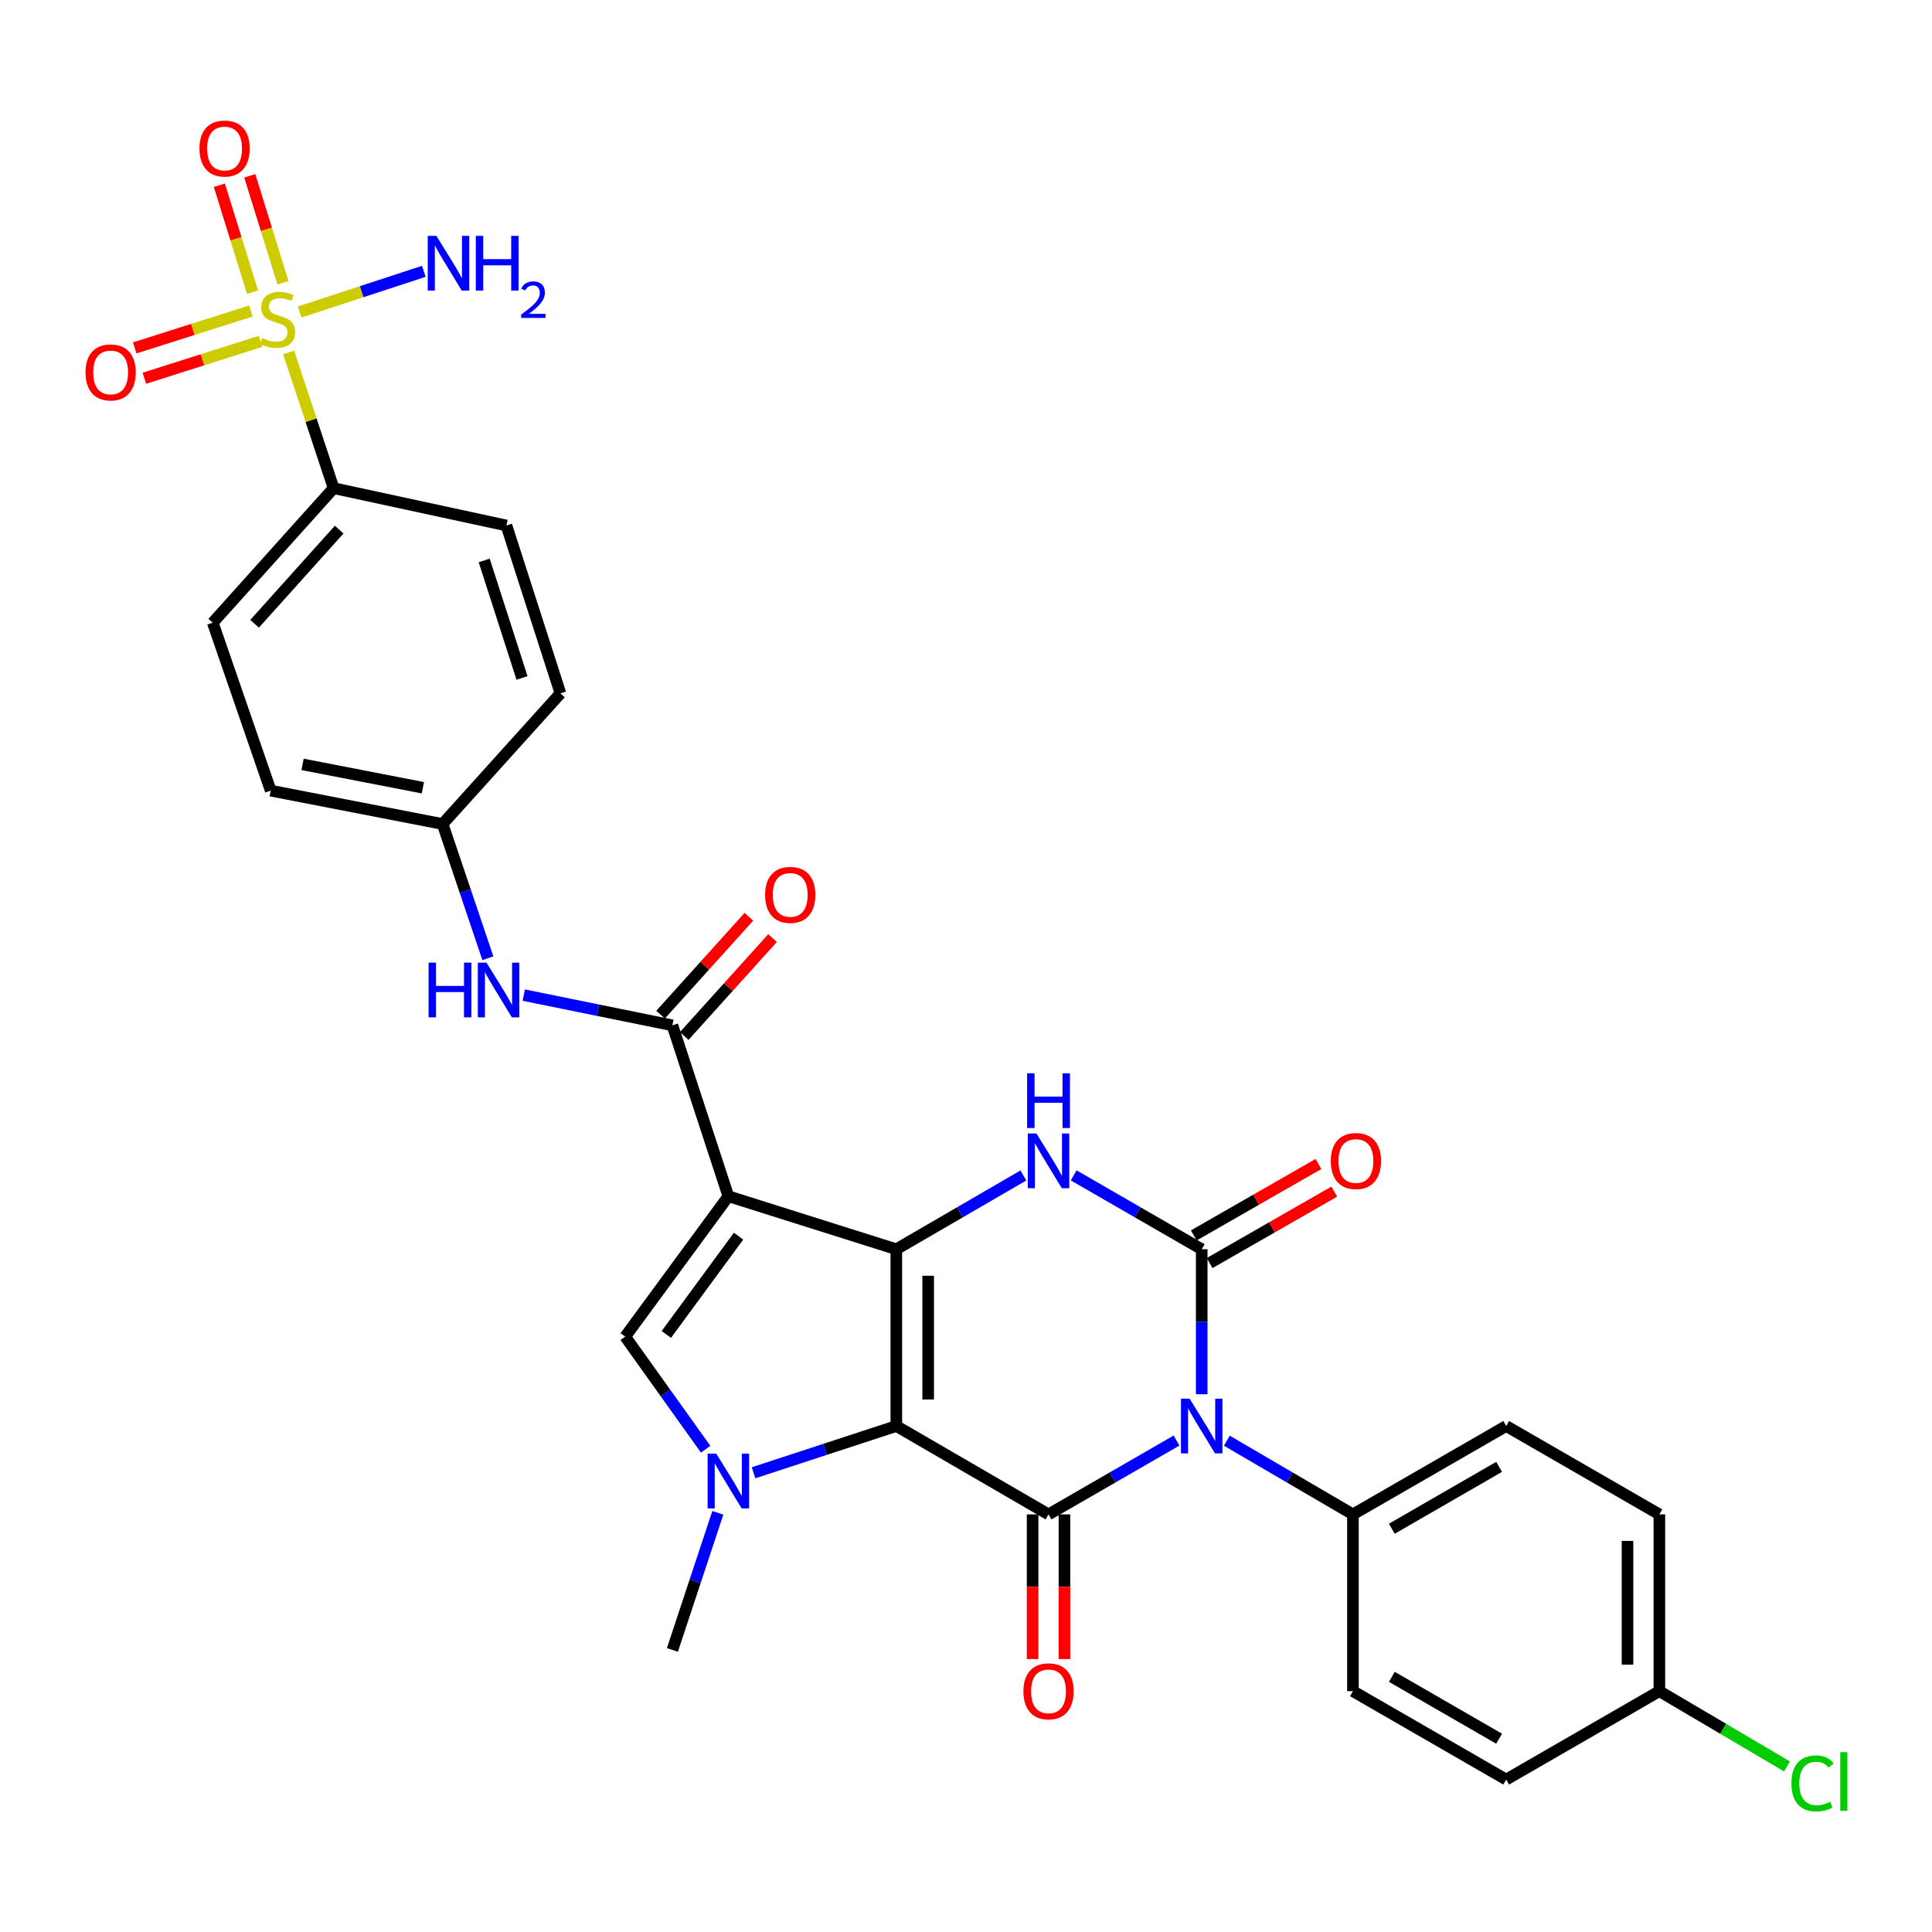 <?xml version='1.0' encoding='iso-8859-1'?>
<svg version='1.1' baseProfile='full'
              xmlns='http://www.w3.org/2000/svg'
                      xmlns:rdkit='http://www.rdkit.org/xml'
                      xmlns:xlink='http://www.w3.org/1999/xlink'
                  xml:space='preserve'
width='1000px' height='1000px' viewBox='0 0 1000 1000'>
<!-- END OF HEADER -->
<rect style='opacity:1.0;fill:#FFFFFF;stroke:none' width='1000' height='1000' x='0' y='0'> </rect>
<path class='bond-0' d='M 463.934,738.103 L 463.934,646.607' style='fill:none;fill-rule:evenodd;stroke:#000000;stroke-width:6px;stroke-linecap:butt;stroke-linejoin:miter;stroke-opacity:1' />
<path class='bond-0' d='M 480.42,724.378 L 480.42,660.332' style='fill:none;fill-rule:evenodd;stroke:#000000;stroke-width:6px;stroke-linecap:butt;stroke-linejoin:miter;stroke-opacity:1' />
<path class='bond-3' d='M 463.934,738.103 L 542.717,783.85' style='fill:none;fill-rule:evenodd;stroke:#000000;stroke-width:6px;stroke-linecap:butt;stroke-linejoin:miter;stroke-opacity:1' />
<path class='bond-5' d='M 463.934,738.103 L 426.98,750.206' style='fill:none;fill-rule:evenodd;stroke:#000000;stroke-width:6px;stroke-linecap:butt;stroke-linejoin:miter;stroke-opacity:1' />
<path class='bond-5' d='M 426.98,750.206 L 390.027,762.31' style='fill:none;fill-rule:evenodd;stroke:#0000FF;stroke-width:6px;stroke-linecap:butt;stroke-linejoin:miter;stroke-opacity:1' />
<path class='bond-2' d='M 463.934,646.607 L 377,619.168' style='fill:none;fill-rule:evenodd;stroke:#000000;stroke-width:6px;stroke-linecap:butt;stroke-linejoin:miter;stroke-opacity:1' />
<path class='bond-6' d='M 463.934,646.607 L 496.817,627.513' style='fill:none;fill-rule:evenodd;stroke:#000000;stroke-width:6px;stroke-linecap:butt;stroke-linejoin:miter;stroke-opacity:1' />
<path class='bond-6' d='M 496.817,627.513 L 529.699,608.419' style='fill:none;fill-rule:evenodd;stroke:#0000FF;stroke-width:6px;stroke-linecap:butt;stroke-linejoin:miter;stroke-opacity:1' />
<path class='bond-1' d='M 608.975,745.62 L 575.846,764.735' style='fill:none;fill-rule:evenodd;stroke:#0000FF;stroke-width:6px;stroke-linecap:butt;stroke-linejoin:miter;stroke-opacity:1' />
<path class='bond-1' d='M 575.846,764.735 L 542.717,783.85' style='fill:none;fill-rule:evenodd;stroke:#000000;stroke-width:6px;stroke-linecap:butt;stroke-linejoin:miter;stroke-opacity:1' />
<path class='bond-4' d='M 622.004,721.655 L 622.004,684.131' style='fill:none;fill-rule:evenodd;stroke:#0000FF;stroke-width:6px;stroke-linecap:butt;stroke-linejoin:miter;stroke-opacity:1' />
<path class='bond-4' d='M 622.004,684.131 L 622.004,646.607' style='fill:none;fill-rule:evenodd;stroke:#000000;stroke-width:6px;stroke-linecap:butt;stroke-linejoin:miter;stroke-opacity:1' />
<path class='bond-10' d='M 635.01,745.705 L 667.642,764.777' style='fill:none;fill-rule:evenodd;stroke:#0000FF;stroke-width:6px;stroke-linecap:butt;stroke-linejoin:miter;stroke-opacity:1' />
<path class='bond-10' d='M 667.642,764.777 L 700.274,783.85' style='fill:none;fill-rule:evenodd;stroke:#000000;stroke-width:6px;stroke-linecap:butt;stroke-linejoin:miter;stroke-opacity:1' />
<path class='bond-9' d='M 377,619.168 L 348.031,530.714' style='fill:none;fill-rule:evenodd;stroke:#000000;stroke-width:6px;stroke-linecap:butt;stroke-linejoin:miter;stroke-opacity:1' />
<path class='bond-31' d='M 377,619.168 L 323.605,691.842' style='fill:none;fill-rule:evenodd;stroke:#000000;stroke-width:6px;stroke-linecap:butt;stroke-linejoin:miter;stroke-opacity:1' />
<path class='bond-31' d='M 382.276,639.83 L 344.899,690.702' style='fill:none;fill-rule:evenodd;stroke:#000000;stroke-width:6px;stroke-linecap:butt;stroke-linejoin:miter;stroke-opacity:1' />
<path class='bond-14' d='M 534.474,783.85 L 534.474,821.294' style='fill:none;fill-rule:evenodd;stroke:#000000;stroke-width:6px;stroke-linecap:butt;stroke-linejoin:miter;stroke-opacity:1' />
<path class='bond-14' d='M 534.474,821.294 L 534.474,858.738' style='fill:none;fill-rule:evenodd;stroke:#FF0000;stroke-width:6px;stroke-linecap:butt;stroke-linejoin:miter;stroke-opacity:1' />
<path class='bond-14' d='M 550.96,783.85 L 550.96,821.294' style='fill:none;fill-rule:evenodd;stroke:#000000;stroke-width:6px;stroke-linecap:butt;stroke-linejoin:miter;stroke-opacity:1' />
<path class='bond-14' d='M 550.96,821.294 L 550.96,858.738' style='fill:none;fill-rule:evenodd;stroke:#FF0000;stroke-width:6px;stroke-linecap:butt;stroke-linejoin:miter;stroke-opacity:1' />
<path class='bond-13' d='M 626.102,653.759 L 658.361,635.27' style='fill:none;fill-rule:evenodd;stroke:#000000;stroke-width:6px;stroke-linecap:butt;stroke-linejoin:miter;stroke-opacity:1' />
<path class='bond-13' d='M 658.361,635.27 L 690.62,616.781' style='fill:none;fill-rule:evenodd;stroke:#FF0000;stroke-width:6px;stroke-linecap:butt;stroke-linejoin:miter;stroke-opacity:1' />
<path class='bond-13' d='M 617.905,639.456 L 650.164,620.967' style='fill:none;fill-rule:evenodd;stroke:#000000;stroke-width:6px;stroke-linecap:butt;stroke-linejoin:miter;stroke-opacity:1' />
<path class='bond-13' d='M 650.164,620.967 L 682.423,602.478' style='fill:none;fill-rule:evenodd;stroke:#FF0000;stroke-width:6px;stroke-linecap:butt;stroke-linejoin:miter;stroke-opacity:1' />
<path class='bond-32' d='M 622.004,646.607 L 588.874,627.492' style='fill:none;fill-rule:evenodd;stroke:#000000;stroke-width:6px;stroke-linecap:butt;stroke-linejoin:miter;stroke-opacity:1' />
<path class='bond-32' d='M 588.874,627.492 L 555.745,608.377' style='fill:none;fill-rule:evenodd;stroke:#0000FF;stroke-width:6px;stroke-linecap:butt;stroke-linejoin:miter;stroke-opacity:1' />
<path class='bond-8' d='M 365.243,750.121 L 344.424,720.981' style='fill:none;fill-rule:evenodd;stroke:#0000FF;stroke-width:6px;stroke-linecap:butt;stroke-linejoin:miter;stroke-opacity:1' />
<path class='bond-8' d='M 344.424,720.981 L 323.605,691.842' style='fill:none;fill-rule:evenodd;stroke:#000000;stroke-width:6px;stroke-linecap:butt;stroke-linejoin:miter;stroke-opacity:1' />
<path class='bond-24' d='M 371.545,783.039 L 359.788,818.522' style='fill:none;fill-rule:evenodd;stroke:#0000FF;stroke-width:6px;stroke-linecap:butt;stroke-linejoin:miter;stroke-opacity:1' />
<path class='bond-24' d='M 359.788,818.522 L 348.031,854.006' style='fill:none;fill-rule:evenodd;stroke:#000000;stroke-width:6px;stroke-linecap:butt;stroke-linejoin:miter;stroke-opacity:1' />
<path class='bond-7' d='M 149.38,182.42 L 161.025,217.543' style='fill:none;fill-rule:evenodd;stroke:#CCCC00;stroke-width:6px;stroke-linecap:butt;stroke-linejoin:miter;stroke-opacity:1' />
<path class='bond-7' d='M 161.025,217.543 L 172.67,252.666' style='fill:none;fill-rule:evenodd;stroke:#000000;stroke-width:6px;stroke-linecap:butt;stroke-linejoin:miter;stroke-opacity:1' />
<path class='bond-15' d='M 129.842,160.983 L 99.789,170.525' style='fill:none;fill-rule:evenodd;stroke:#CCCC00;stroke-width:6px;stroke-linecap:butt;stroke-linejoin:miter;stroke-opacity:1' />
<path class='bond-15' d='M 99.789,170.525 L 69.737,180.067' style='fill:none;fill-rule:evenodd;stroke:#FF0000;stroke-width:6px;stroke-linecap:butt;stroke-linejoin:miter;stroke-opacity:1' />
<path class='bond-15' d='M 134.831,176.696 L 104.778,186.238' style='fill:none;fill-rule:evenodd;stroke:#CCCC00;stroke-width:6px;stroke-linecap:butt;stroke-linejoin:miter;stroke-opacity:1' />
<path class='bond-15' d='M 104.778,186.238 L 74.725,195.78' style='fill:none;fill-rule:evenodd;stroke:#FF0000;stroke-width:6px;stroke-linecap:butt;stroke-linejoin:miter;stroke-opacity:1' />
<path class='bond-16' d='M 146.457,146.359 L 137.868,118.677' style='fill:none;fill-rule:evenodd;stroke:#CCCC00;stroke-width:6px;stroke-linecap:butt;stroke-linejoin:miter;stroke-opacity:1' />
<path class='bond-16' d='M 137.868,118.677 L 129.28,90.994' style='fill:none;fill-rule:evenodd;stroke:#FF0000;stroke-width:6px;stroke-linecap:butt;stroke-linejoin:miter;stroke-opacity:1' />
<path class='bond-16' d='M 130.711,151.244 L 122.123,123.562' style='fill:none;fill-rule:evenodd;stroke:#CCCC00;stroke-width:6px;stroke-linecap:butt;stroke-linejoin:miter;stroke-opacity:1' />
<path class='bond-16' d='M 122.123,123.562 L 113.535,95.879' style='fill:none;fill-rule:evenodd;stroke:#FF0000;stroke-width:6px;stroke-linecap:butt;stroke-linejoin:miter;stroke-opacity:1' />
<path class='bond-18' d='M 155.09,161.499 L 187.23,150.966' style='fill:none;fill-rule:evenodd;stroke:#CCCC00;stroke-width:6px;stroke-linecap:butt;stroke-linejoin:miter;stroke-opacity:1' />
<path class='bond-18' d='M 187.23,150.966 L 219.37,140.434' style='fill:none;fill-rule:evenodd;stroke:#0000FF;stroke-width:6px;stroke-linecap:butt;stroke-linejoin:miter;stroke-opacity:1' />
<path class='bond-11' d='M 348.031,530.714 L 309.566,522.89' style='fill:none;fill-rule:evenodd;stroke:#000000;stroke-width:6px;stroke-linecap:butt;stroke-linejoin:miter;stroke-opacity:1' />
<path class='bond-11' d='M 309.566,522.89 L 271.101,515.066' style='fill:none;fill-rule:evenodd;stroke:#0000FF;stroke-width:6px;stroke-linecap:butt;stroke-linejoin:miter;stroke-opacity:1' />
<path class='bond-17' d='M 354.152,536.235 L 377.007,510.898' style='fill:none;fill-rule:evenodd;stroke:#000000;stroke-width:6px;stroke-linecap:butt;stroke-linejoin:miter;stroke-opacity:1' />
<path class='bond-17' d='M 377.007,510.898 L 399.863,485.56' style='fill:none;fill-rule:evenodd;stroke:#FF0000;stroke-width:6px;stroke-linecap:butt;stroke-linejoin:miter;stroke-opacity:1' />
<path class='bond-17' d='M 341.911,525.193 L 364.766,499.855' style='fill:none;fill-rule:evenodd;stroke:#000000;stroke-width:6px;stroke-linecap:butt;stroke-linejoin:miter;stroke-opacity:1' />
<path class='bond-17' d='M 364.766,499.855 L 387.622,474.518' style='fill:none;fill-rule:evenodd;stroke:#FF0000;stroke-width:6px;stroke-linecap:butt;stroke-linejoin:miter;stroke-opacity:1' />
<path class='bond-19' d='M 700.274,783.85 L 779.597,738.103' style='fill:none;fill-rule:evenodd;stroke:#000000;stroke-width:6px;stroke-linecap:butt;stroke-linejoin:miter;stroke-opacity:1' />
<path class='bond-19' d='M 720.408,791.269 L 775.934,759.246' style='fill:none;fill-rule:evenodd;stroke:#000000;stroke-width:6px;stroke-linecap:butt;stroke-linejoin:miter;stroke-opacity:1' />
<path class='bond-20' d='M 700.274,783.85 L 700.274,875.345' style='fill:none;fill-rule:evenodd;stroke:#000000;stroke-width:6px;stroke-linecap:butt;stroke-linejoin:miter;stroke-opacity:1' />
<path class='bond-23' d='M 252.525,495.988 L 240.806,461.247' style='fill:none;fill-rule:evenodd;stroke:#0000FF;stroke-width:6px;stroke-linecap:butt;stroke-linejoin:miter;stroke-opacity:1' />
<path class='bond-23' d='M 240.806,461.247 L 229.087,426.506' style='fill:none;fill-rule:evenodd;stroke:#000000;stroke-width:6px;stroke-linecap:butt;stroke-linejoin:miter;stroke-opacity:1' />
<path class='bond-12' d='M 172.67,252.666 L 110.126,322.299' style='fill:none;fill-rule:evenodd;stroke:#000000;stroke-width:6px;stroke-linecap:butt;stroke-linejoin:miter;stroke-opacity:1' />
<path class='bond-12' d='M 175.553,274.127 L 131.772,322.87' style='fill:none;fill-rule:evenodd;stroke:#000000;stroke-width:6px;stroke-linecap:butt;stroke-linejoin:miter;stroke-opacity:1' />
<path class='bond-34' d='M 172.67,252.666 L 262.114,271.99' style='fill:none;fill-rule:evenodd;stroke:#000000;stroke-width:6px;stroke-linecap:butt;stroke-linejoin:miter;stroke-opacity:1' />
<path class='bond-28' d='M 779.597,738.103 L 858.883,783.85' style='fill:none;fill-rule:evenodd;stroke:#000000;stroke-width:6px;stroke-linecap:butt;stroke-linejoin:miter;stroke-opacity:1' />
<path class='bond-29' d='M 700.274,875.345 L 779.597,921.093' style='fill:none;fill-rule:evenodd;stroke:#000000;stroke-width:6px;stroke-linecap:butt;stroke-linejoin:miter;stroke-opacity:1' />
<path class='bond-29' d='M 720.408,867.927 L 775.934,899.95' style='fill:none;fill-rule:evenodd;stroke:#000000;stroke-width:6px;stroke-linecap:butt;stroke-linejoin:miter;stroke-opacity:1' />
<path class='bond-21' d='M 110.126,322.299 L 140.12,409.233' style='fill:none;fill-rule:evenodd;stroke:#000000;stroke-width:6px;stroke-linecap:butt;stroke-linejoin:miter;stroke-opacity:1' />
<path class='bond-22' d='M 262.114,271.99 L 290.084,358.897' style='fill:none;fill-rule:evenodd;stroke:#000000;stroke-width:6px;stroke-linecap:butt;stroke-linejoin:miter;stroke-opacity:1' />
<path class='bond-22' d='M 250.616,290.077 L 270.196,350.912' style='fill:none;fill-rule:evenodd;stroke:#000000;stroke-width:6px;stroke-linecap:butt;stroke-linejoin:miter;stroke-opacity:1' />
<path class='bond-26' d='M 229.087,426.506 L 290.084,358.897' style='fill:none;fill-rule:evenodd;stroke:#000000;stroke-width:6px;stroke-linecap:butt;stroke-linejoin:miter;stroke-opacity:1' />
<path class='bond-27' d='M 229.087,426.506 L 140.12,409.233' style='fill:none;fill-rule:evenodd;stroke:#000000;stroke-width:6px;stroke-linecap:butt;stroke-linejoin:miter;stroke-opacity:1' />
<path class='bond-27' d='M 218.884,407.732 L 156.607,395.641' style='fill:none;fill-rule:evenodd;stroke:#000000;stroke-width:6px;stroke-linecap:butt;stroke-linejoin:miter;stroke-opacity:1' />
<path class='bond-25' d='M 858.883,875.345 L 779.597,921.093' style='fill:none;fill-rule:evenodd;stroke:#000000;stroke-width:6px;stroke-linecap:butt;stroke-linejoin:miter;stroke-opacity:1' />
<path class='bond-30' d='M 858.883,875.345 L 891.912,894.824' style='fill:none;fill-rule:evenodd;stroke:#000000;stroke-width:6px;stroke-linecap:butt;stroke-linejoin:miter;stroke-opacity:1' />
<path class='bond-30' d='M 891.912,894.824 L 924.94,914.303' style='fill:none;fill-rule:evenodd;stroke:#00CC00;stroke-width:6px;stroke-linecap:butt;stroke-linejoin:miter;stroke-opacity:1' />
<path class='bond-33' d='M 858.883,875.345 L 858.883,783.85' style='fill:none;fill-rule:evenodd;stroke:#000000;stroke-width:6px;stroke-linecap:butt;stroke-linejoin:miter;stroke-opacity:1' />
<path class='bond-33' d='M 842.398,861.621 L 842.398,797.574' style='fill:none;fill-rule:evenodd;stroke:#000000;stroke-width:6px;stroke-linecap:butt;stroke-linejoin:miter;stroke-opacity:1' />
<path  class='atom-2' d='M 615.744 723.943
L 625.024 738.943
Q 625.944 740.423, 627.424 743.103
Q 628.904 745.783, 628.984 745.943
L 628.984 723.943
L 632.744 723.943
L 632.744 752.263
L 628.864 752.263
L 618.904 735.863
Q 617.744 733.943, 616.504 731.743
Q 615.304 729.543, 614.944 728.863
L 614.944 752.263
L 611.264 752.263
L 611.264 723.943
L 615.744 723.943
' fill='#0000FF'/>
<path  class='atom-6' d='M 370.74 752.417
L 380.02 767.417
Q 380.94 768.897, 382.42 771.577
Q 383.9 774.257, 383.98 774.417
L 383.98 752.417
L 387.74 752.417
L 387.74 780.737
L 383.86 780.737
L 373.9 764.337
Q 372.74 762.417, 371.5 760.217
Q 370.3 758.017, 369.94 757.337
L 369.94 780.737
L 366.26 780.737
L 366.26 752.417
L 370.74 752.417
' fill='#0000FF'/>
<path  class='atom-7' d='M 536.457 586.7
L 545.737 601.7
Q 546.657 603.18, 548.137 605.86
Q 549.617 608.54, 549.697 608.7
L 549.697 586.7
L 553.457 586.7
L 553.457 615.02
L 549.577 615.02
L 539.617 598.62
Q 538.457 596.7, 537.217 594.5
Q 536.017 592.3, 535.657 591.62
L 535.657 615.02
L 531.977 615.02
L 531.977 586.7
L 536.457 586.7
' fill='#0000FF'/>
<path  class='atom-7' d='M 531.637 555.548
L 535.477 555.548
L 535.477 567.588
L 549.957 567.588
L 549.957 555.548
L 553.797 555.548
L 553.797 583.868
L 549.957 583.868
L 549.957 570.788
L 535.477 570.788
L 535.477 583.868
L 531.637 583.868
L 531.637 555.548
' fill='#0000FF'/>
<path  class='atom-8' d='M 135.683 174.957
Q 136.003 175.077, 137.323 175.637
Q 138.643 176.197, 140.083 176.557
Q 141.563 176.877, 143.003 176.877
Q 145.683 176.877, 147.243 175.597
Q 148.803 174.277, 148.803 171.997
Q 148.803 170.437, 148.003 169.477
Q 147.243 168.517, 146.043 167.997
Q 144.843 167.477, 142.843 166.877
Q 140.323 166.117, 138.803 165.397
Q 137.323 164.677, 136.243 163.157
Q 135.203 161.637, 135.203 159.077
Q 135.203 155.517, 137.603 153.317
Q 140.043 151.117, 144.843 151.117
Q 148.123 151.117, 151.843 152.677
L 150.923 155.757
Q 147.523 154.357, 144.963 154.357
Q 142.203 154.357, 140.683 155.517
Q 139.163 156.637, 139.203 158.597
Q 139.203 160.117, 139.963 161.037
Q 140.763 161.957, 141.883 162.477
Q 143.043 162.997, 144.963 163.597
Q 147.523 164.397, 149.043 165.197
Q 150.563 165.997, 151.643 167.637
Q 152.763 169.237, 152.763 171.997
Q 152.763 175.917, 150.123 178.037
Q 147.523 180.117, 143.163 180.117
Q 140.643 180.117, 138.723 179.557
Q 136.843 179.037, 134.603 178.117
L 135.683 174.957
' fill='#CCCC00'/>
<path  class='atom-12' d='M 221.846 498.255
L 225.686 498.255
L 225.686 510.295
L 240.166 510.295
L 240.166 498.255
L 244.006 498.255
L 244.006 526.575
L 240.166 526.575
L 240.166 513.495
L 225.686 513.495
L 225.686 526.575
L 221.846 526.575
L 221.846 498.255
' fill='#0000FF'/>
<path  class='atom-12' d='M 251.806 498.255
L 261.086 513.255
Q 262.006 514.735, 263.486 517.415
Q 264.966 520.095, 265.046 520.255
L 265.046 498.255
L 268.806 498.255
L 268.806 526.575
L 264.926 526.575
L 254.966 510.175
Q 253.806 508.255, 252.566 506.055
Q 251.366 503.855, 251.006 503.175
L 251.006 526.575
L 247.326 526.575
L 247.326 498.255
L 251.806 498.255
' fill='#0000FF'/>
<path  class='atom-14' d='M 688.821 600.94
Q 688.821 594.14, 692.181 590.34
Q 695.541 586.54, 701.821 586.54
Q 708.101 586.54, 711.461 590.34
Q 714.821 594.14, 714.821 600.94
Q 714.821 607.82, 711.421 611.74
Q 708.021 615.62, 701.821 615.62
Q 695.581 615.62, 692.181 611.74
Q 688.821 607.86, 688.821 600.94
M 701.821 612.42
Q 706.141 612.42, 708.461 609.54
Q 710.821 606.62, 710.821 600.94
Q 710.821 595.38, 708.461 592.58
Q 706.141 589.74, 701.821 589.74
Q 697.501 589.74, 695.141 592.54
Q 692.821 595.34, 692.821 600.94
Q 692.821 606.66, 695.141 609.54
Q 697.501 612.42, 701.821 612.42
' fill='#FF0000'/>
<path  class='atom-15' d='M 529.717 875.425
Q 529.717 868.625, 533.077 864.825
Q 536.437 861.025, 542.717 861.025
Q 548.997 861.025, 552.357 864.825
Q 555.717 868.625, 555.717 875.425
Q 555.717 882.305, 552.317 886.225
Q 548.917 890.105, 542.717 890.105
Q 536.477 890.105, 533.077 886.225
Q 529.717 882.345, 529.717 875.425
M 542.717 886.905
Q 547.037 886.905, 549.357 884.025
Q 551.717 881.105, 551.717 875.425
Q 551.717 869.865, 549.357 867.065
Q 547.037 864.225, 542.717 864.225
Q 538.397 864.225, 536.037 867.025
Q 533.717 869.825, 533.717 875.425
Q 533.717 881.145, 536.037 884.025
Q 538.397 886.905, 542.717 886.905
' fill='#FF0000'/>
<path  class='atom-16' d='M 44.262 192.756
Q 44.262 185.956, 47.622 182.156
Q 50.982 178.356, 57.262 178.356
Q 63.542 178.356, 66.902 182.156
Q 70.262 185.956, 70.262 192.756
Q 70.262 199.636, 66.862 203.556
Q 63.462 207.436, 57.262 207.436
Q 51.022 207.436, 47.622 203.556
Q 44.262 199.676, 44.262 192.756
M 57.262 204.236
Q 61.582 204.236, 63.902 201.356
Q 66.262 198.436, 66.262 192.756
Q 66.262 187.196, 63.902 184.396
Q 61.582 181.556, 57.262 181.556
Q 52.942 181.556, 50.582 184.356
Q 48.262 187.156, 48.262 192.756
Q 48.262 198.476, 50.582 201.356
Q 52.942 204.236, 57.262 204.236
' fill='#FF0000'/>
<path  class='atom-17' d='M 103.244 76.872
Q 103.244 70.072, 106.604 66.272
Q 109.964 62.472, 116.244 62.472
Q 122.524 62.472, 125.884 66.272
Q 129.244 70.072, 129.244 76.872
Q 129.244 83.752, 125.844 87.672
Q 122.444 91.552, 116.244 91.552
Q 110.004 91.552, 106.604 87.672
Q 103.244 83.792, 103.244 76.872
M 116.244 88.352
Q 120.564 88.352, 122.884 85.472
Q 125.244 82.552, 125.244 76.872
Q 125.244 71.312, 122.884 68.512
Q 120.564 65.672, 116.244 65.672
Q 111.924 65.672, 109.564 68.472
Q 107.244 71.272, 107.244 76.872
Q 107.244 82.592, 109.564 85.472
Q 111.924 88.352, 116.244 88.352
' fill='#FF0000'/>
<path  class='atom-18' d='M 396.019 463.184
Q 396.019 456.384, 399.379 452.584
Q 402.739 448.784, 409.019 448.784
Q 415.299 448.784, 418.659 452.584
Q 422.019 456.384, 422.019 463.184
Q 422.019 470.064, 418.619 473.984
Q 415.219 477.864, 409.019 477.864
Q 402.779 477.864, 399.379 473.984
Q 396.019 470.104, 396.019 463.184
M 409.019 474.664
Q 413.339 474.664, 415.659 471.784
Q 418.019 468.864, 418.019 463.184
Q 418.019 457.624, 415.659 454.824
Q 413.339 451.984, 409.019 451.984
Q 404.699 451.984, 402.339 454.784
Q 400.019 457.584, 400.019 463.184
Q 400.019 468.904, 402.339 471.784
Q 404.699 474.664, 409.019 474.664
' fill='#FF0000'/>
<path  class='atom-19' d='M 225.877 122.09
L 235.157 137.09
Q 236.077 138.57, 237.557 141.25
Q 239.037 143.93, 239.117 144.09
L 239.117 122.09
L 242.877 122.09
L 242.877 150.41
L 238.997 150.41
L 229.037 134.01
Q 227.877 132.09, 226.637 129.89
Q 225.437 127.69, 225.077 127.01
L 225.077 150.41
L 221.397 150.41
L 221.397 122.09
L 225.877 122.09
' fill='#0000FF'/>
<path  class='atom-19' d='M 246.277 122.09
L 250.117 122.09
L 250.117 134.13
L 264.597 134.13
L 264.597 122.09
L 268.437 122.09
L 268.437 150.41
L 264.597 150.41
L 264.597 137.33
L 250.117 137.33
L 250.117 150.41
L 246.277 150.41
L 246.277 122.09
' fill='#0000FF'/>
<path  class='atom-19' d='M 269.81 149.416
Q 270.497 147.647, 272.133 146.671
Q 273.77 145.667, 276.041 145.667
Q 278.865 145.667, 280.449 147.199
Q 282.033 148.73, 282.033 151.449
Q 282.033 154.221, 279.974 156.808
Q 277.941 159.395, 273.717 162.458
L 282.35 162.458
L 282.35 164.57
L 269.757 164.57
L 269.757 162.801
Q 273.242 160.319, 275.301 158.471
Q 277.387 156.623, 278.39 154.96
Q 279.393 153.297, 279.393 151.581
Q 279.393 149.786, 278.496 148.783
Q 277.598 147.779, 276.041 147.779
Q 274.536 147.779, 273.533 148.387
Q 272.529 148.994, 271.817 150.34
L 269.81 149.416
' fill='#0000FF'/>
<path  class='atom-31' d='M 927.241 923.08
Q 927.241 916.04, 930.521 912.36
Q 933.841 908.64, 940.121 908.64
Q 945.961 908.64, 949.081 912.76
L 946.441 914.92
Q 944.161 911.92, 940.121 911.92
Q 935.841 911.92, 933.561 914.8
Q 931.321 917.64, 931.321 923.08
Q 931.321 928.68, 933.641 931.56
Q 936.001 934.44, 940.561 934.44
Q 943.681 934.44, 947.321 932.56
L 948.441 935.56
Q 946.961 936.52, 944.721 937.08
Q 942.481 937.64, 940.001 937.64
Q 933.841 937.64, 930.521 933.88
Q 927.241 930.12, 927.241 923.08
' fill='#00CC00'/>
<path  class='atom-31' d='M 952.521 906.92
L 956.201 906.92
L 956.201 937.28
L 952.521 937.28
L 952.521 906.92
' fill='#00CC00'/>
</svg>
